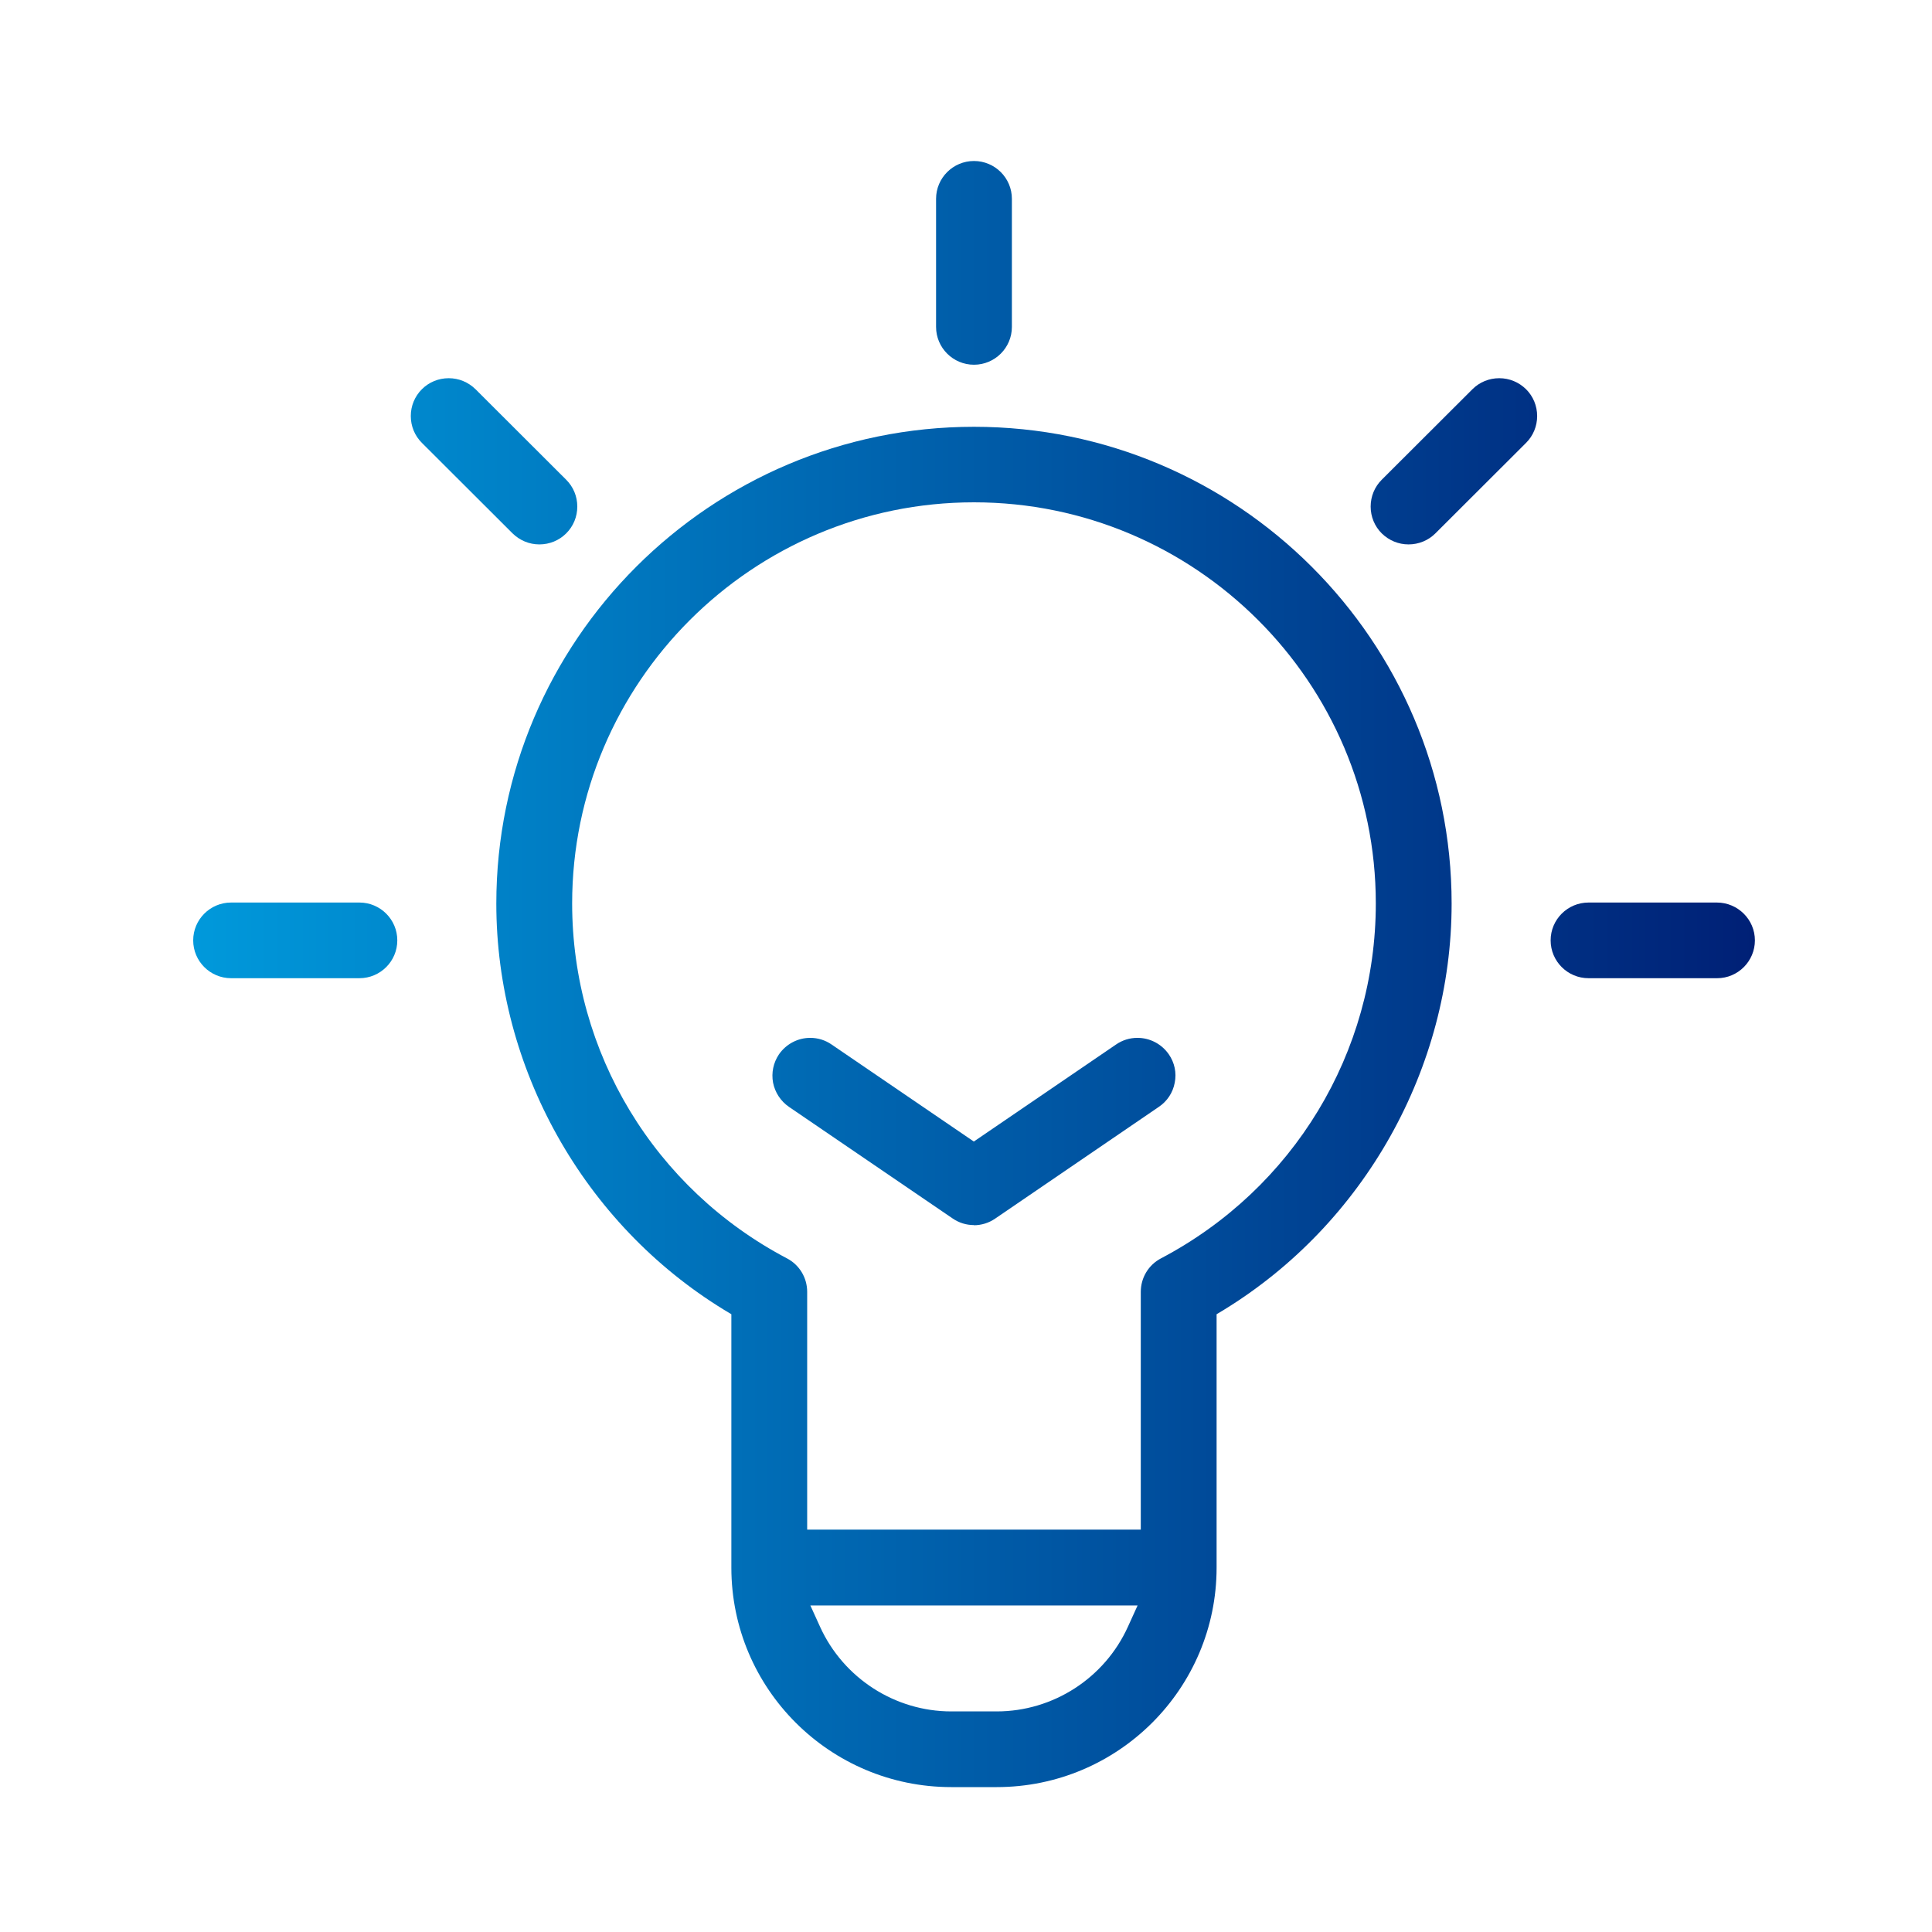 <svg width="120" height="120" viewBox="0 0 120 120" fill="none" xmlns="http://www.w3.org/2000/svg">
<path d="M59.083 111C51.548 111 45.426 104.889 45.426 97.368V81.63L44.974 81.357C36.243 76.008 30.827 66.334 30.827 56.124C30.827 39.793 44.136 26.509 60.495 26.509C76.855 26.509 90.163 39.793 90.163 56.124C90.163 66.343 84.738 76.008 76.017 81.357L75.565 81.63V97.368C75.565 104.889 69.443 111 61.908 111H59.083ZM50.936 101.044C52.386 104.231 55.588 106.299 59.083 106.299H61.908C65.402 106.299 68.605 104.24 70.055 101.044L70.658 99.718H50.333L50.936 101.044ZM60.495 31.2C46.735 31.2 35.537 42.379 35.537 56.114C35.537 65.384 40.651 73.836 48.882 78.161C49.655 78.565 50.135 79.364 50.135 80.238V95.008H70.856V80.238C70.856 79.364 71.336 78.565 72.108 78.161C80.34 73.827 85.454 65.384 85.454 56.114C85.454 42.379 74.256 31.2 60.495 31.2Z" fill="url(#paint0_linear_12082_263)"/>
<path d="M60.495 76.092C60.015 76.092 59.563 75.951 59.167 75.679L49.005 68.75C48.487 68.392 48.138 67.857 48.016 67.246C47.903 66.625 48.035 66.005 48.383 65.487C48.826 64.848 49.551 64.463 50.323 64.463C50.804 64.463 51.256 64.604 51.651 64.876L60.486 70.903L69.32 64.876C69.716 64.604 70.168 64.463 70.648 64.463C71.43 64.463 72.155 64.848 72.598 65.487C72.956 66.005 73.088 66.635 72.965 67.246C72.852 67.866 72.494 68.402 71.976 68.75L61.814 75.688C61.418 75.961 60.957 76.102 60.486 76.102L60.495 76.092Z" fill="url(#paint1_linear_12082_263)"/>
<path d="M60.495 22.654C59.196 22.654 58.141 21.601 58.141 20.304V12.35C58.141 11.053 59.196 10 60.495 10C61.795 10 62.85 11.053 62.85 12.35V20.304C62.85 21.601 61.795 22.654 60.495 22.654Z" fill="url(#paint2_linear_12082_263)"/>
<path d="M33.502 33.814C32.871 33.814 32.287 33.569 31.835 33.128L26.203 27.506C25.76 27.064 25.515 26.471 25.515 25.841C25.515 25.212 25.76 24.619 26.203 24.177C26.646 23.735 27.239 23.491 27.87 23.491C28.501 23.491 29.085 23.735 29.537 24.177L35.169 29.799C35.612 30.241 35.857 30.834 35.857 31.464C35.857 32.093 35.612 32.686 35.169 33.128C34.727 33.569 34.133 33.814 33.502 33.814Z" fill="url(#paint3_linear_12082_263)"/>
<path d="M98.668 60.758C97.368 60.758 96.313 59.706 96.313 58.408C96.313 57.111 97.368 56.058 98.668 56.058H106.636C107.936 56.058 109 57.111 109 58.408C109 59.706 107.945 60.758 106.655 60.758H98.668Z" fill="url(#paint4_linear_12082_263)"/>
<path d="M14.355 60.758C13.055 60.758 12 59.706 12 58.408C12 57.111 13.055 56.058 14.355 56.058H22.323C23.622 56.058 24.677 57.111 24.677 58.408C24.677 59.706 23.622 60.758 22.323 60.758H14.355Z" fill="url(#paint5_linear_12082_263)"/>
<path d="M87.488 33.814C86.857 33.814 86.273 33.569 85.821 33.128C85.379 32.686 85.134 32.093 85.134 31.464C85.134 30.834 85.379 30.241 85.821 29.799L91.454 24.177C91.896 23.735 92.49 23.491 93.121 23.491C93.752 23.491 94.336 23.735 94.788 24.177C95.23 24.619 95.475 25.212 95.475 25.841C95.475 26.471 95.23 27.064 94.788 27.506L89.156 33.128C88.713 33.569 88.119 33.814 87.488 33.814Z" fill="url(#paint6_linear_12082_263)"/>
<defs>
<linearGradient id="paint0_linear_12082_263" x1="12" y1="60.5" x2="109" y2="60.5" gradientUnits="userSpaceOnUse">
<stop stop-color="#0099DB"/>
<stop offset="1" stop-color="#002076"/>
</linearGradient>
<linearGradient id="paint1_linear_12082_263" x1="12" y1="60.5" x2="109" y2="60.5" gradientUnits="userSpaceOnUse">
<stop stop-color="#0099DB"/>
<stop offset="1" stop-color="#002076"/>
</linearGradient>
<linearGradient id="paint2_linear_12082_263" x1="12" y1="60.5" x2="109" y2="60.5" gradientUnits="userSpaceOnUse">
<stop stop-color="#0099DB"/>
<stop offset="1" stop-color="#002076"/>
</linearGradient>
<linearGradient id="paint3_linear_12082_263" x1="12" y1="60.5" x2="109" y2="60.5" gradientUnits="userSpaceOnUse">
<stop stop-color="#0099DB"/>
<stop offset="1" stop-color="#002076"/>
</linearGradient>
<linearGradient id="paint4_linear_12082_263" x1="12" y1="60.5" x2="109" y2="60.5" gradientUnits="userSpaceOnUse">
<stop stop-color="#0099DB"/>
<stop offset="1" stop-color="#002076"/>
</linearGradient>
<linearGradient id="paint5_linear_12082_263" x1="12" y1="60.5" x2="109" y2="60.5" gradientUnits="userSpaceOnUse">
<stop stop-color="#0099DB"/>
<stop offset="1" stop-color="#002076"/>
</linearGradient>
<linearGradient id="paint6_linear_12082_263" x1="12" y1="60.5" x2="109" y2="60.5" gradientUnits="userSpaceOnUse">
<stop stop-color="#0099DB"/>
<stop offset="1" stop-color="#002076"/>
</linearGradient>
</defs>
</svg>
